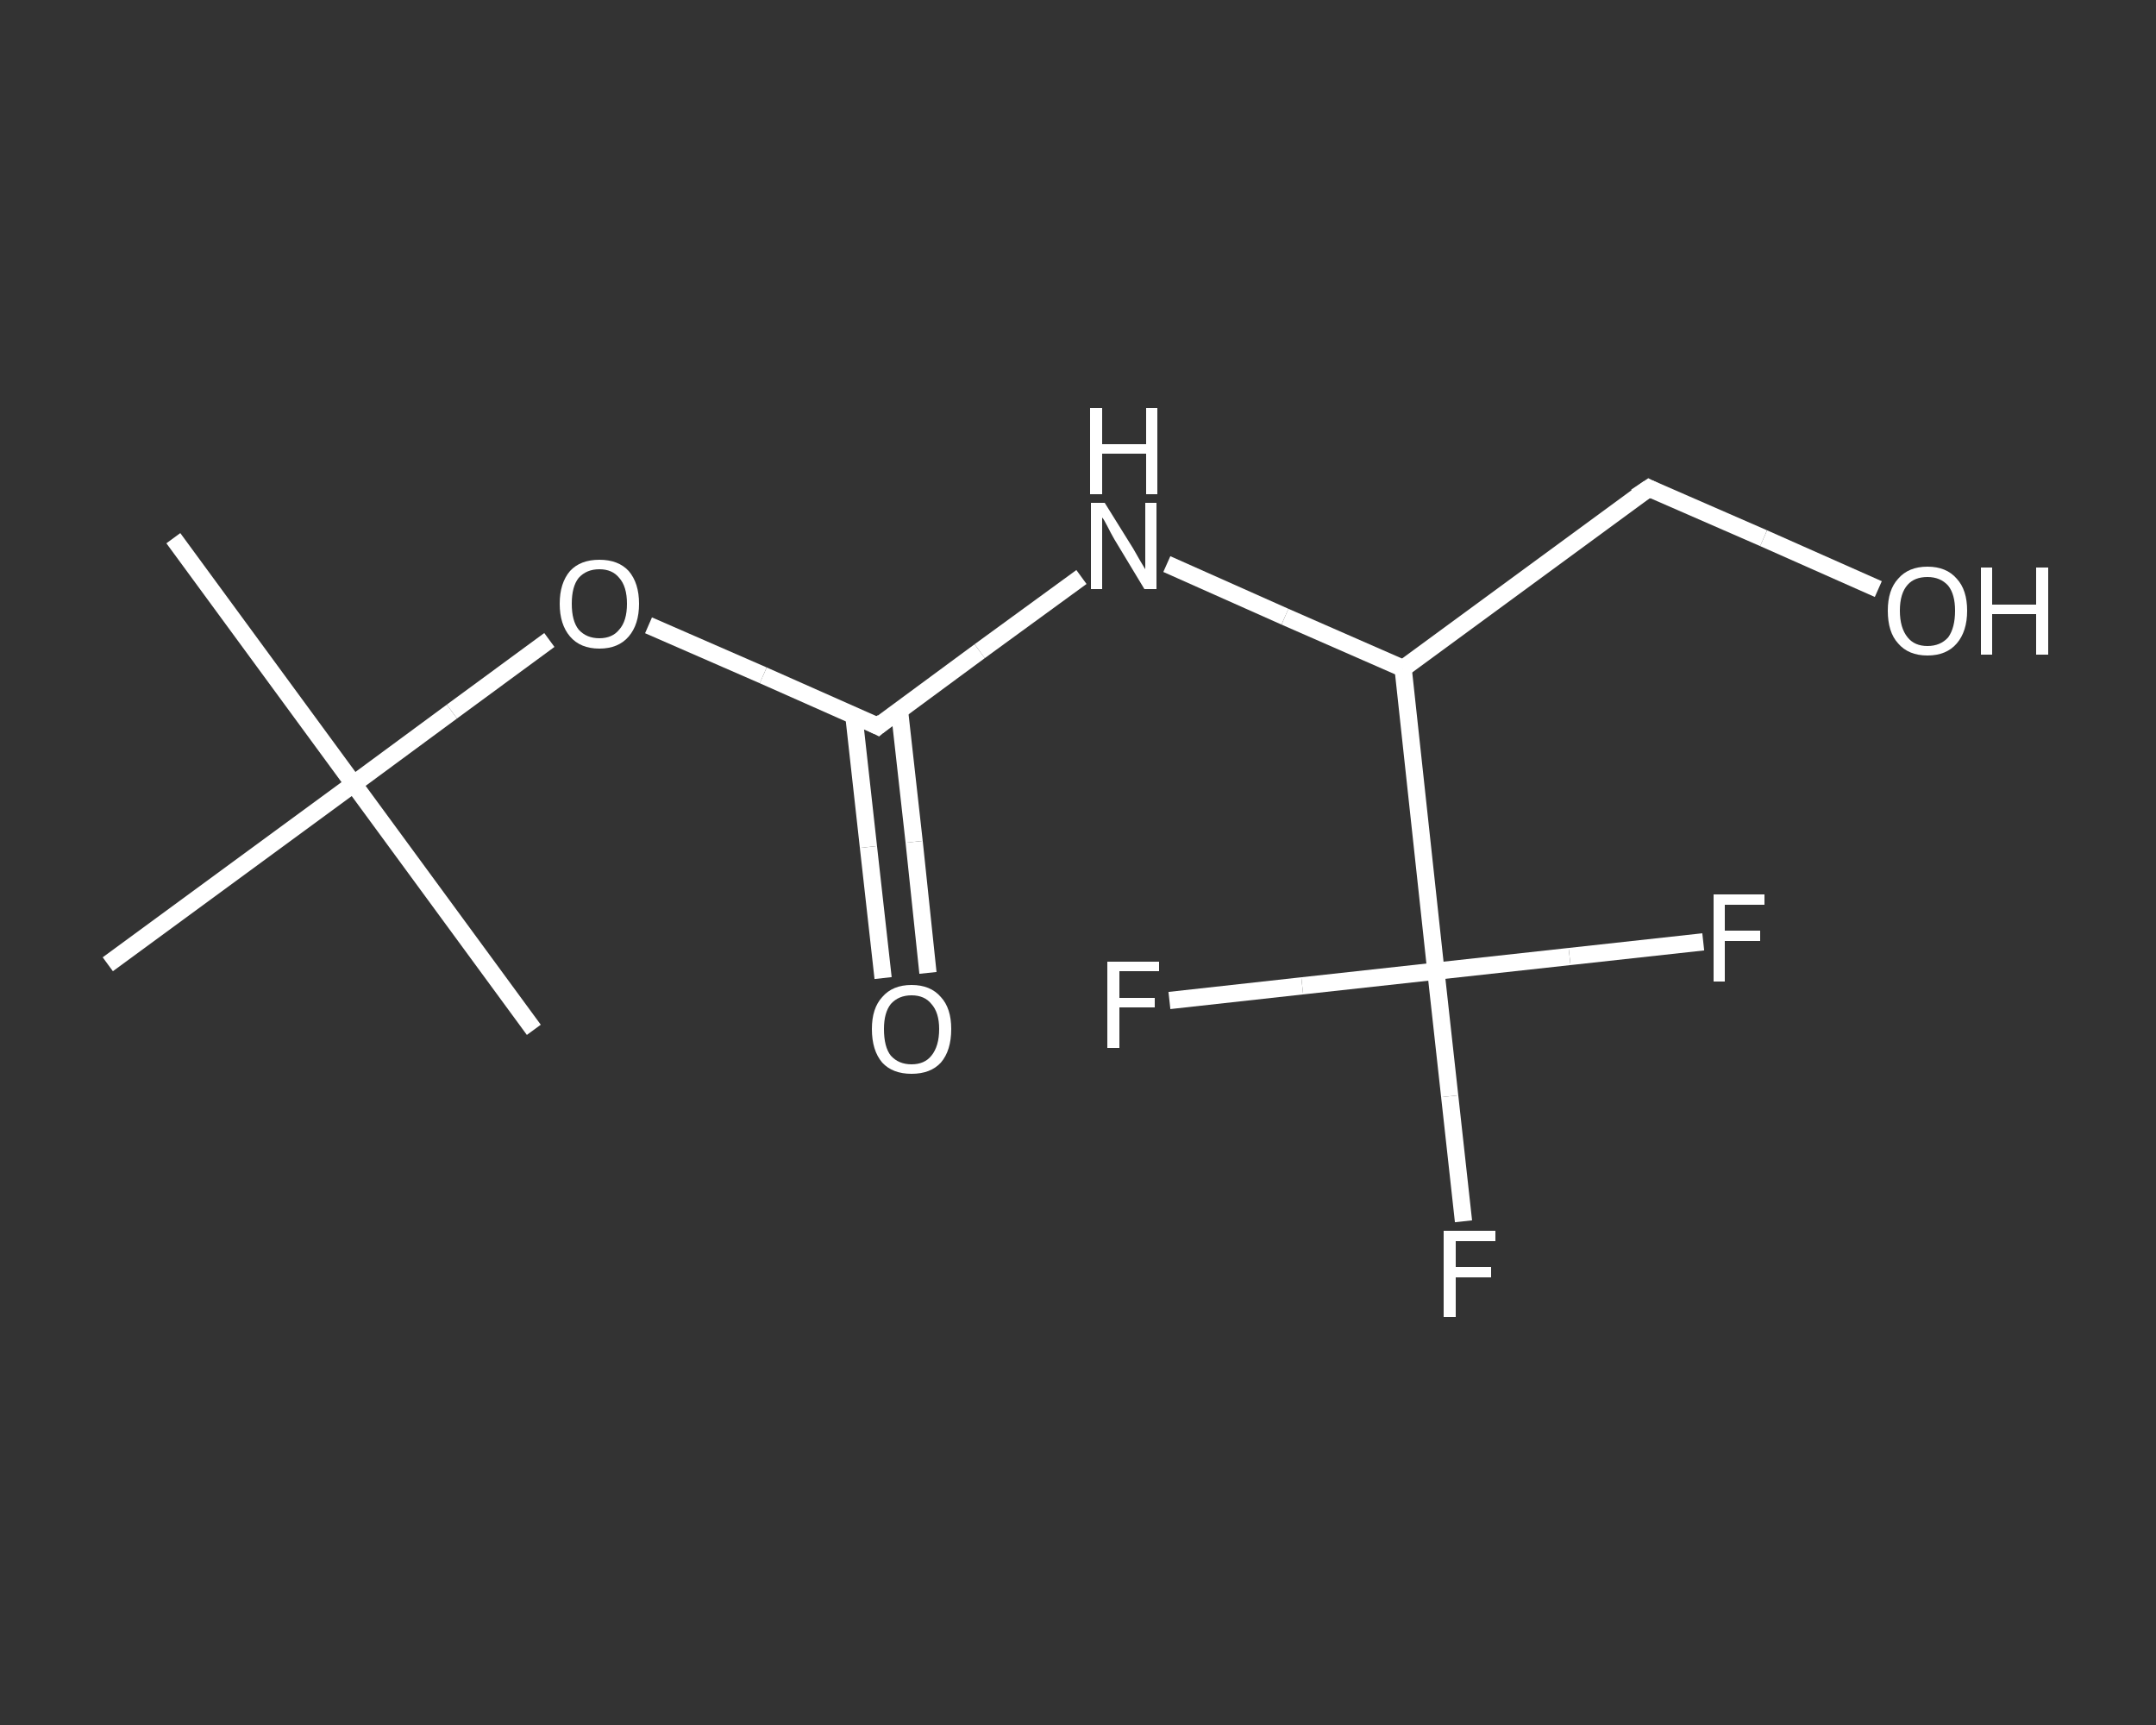 <?xml version='1.0' encoding='iso-8859-1'?>
<svg version='1.1' baseProfile='full'
              xmlns='http://www.w3.org/2000/svg'
                      xmlns:rdkit='http://www.rdkit.org/xml'
                      xmlns:xlink='http://www.w3.org/1999/xlink'
                  xml:space='preserve'
width='250px' height='200px' viewBox='0 0 250 200'>
<rect x="0" y="0" width="250" height="200" fill="#333333" stroke="none"/>
<!-- END OF HEADER -->
<rect style='opacity:1.0;fill:transparent;stroke:none' width='250.0' height='200.0' x='0.0' y='0.0'> </rect>
<path class='bond-0 atom-0 atom-1' d='M 20.1,62.4 L 41.0,90.9' style='fill:none;fill-rule:evenodd;stroke:#FFFFFF;stroke-width:2.0px;stroke-linecap:butt;stroke-linejoin:miter;stroke-opacity:1' />
<path class='bond-1 atom-1 atom-2' d='M 41.0,90.9 L 61.9,119.4' style='fill:none;fill-rule:evenodd;stroke:#FFFFFF;stroke-width:2.0px;stroke-linecap:butt;stroke-linejoin:miter;stroke-opacity:1' />
<path class='bond-2 atom-1 atom-3' d='M 41.0,90.9 L 12.5,111.8' style='fill:none;fill-rule:evenodd;stroke:#FFFFFF;stroke-width:2.0px;stroke-linecap:butt;stroke-linejoin:miter;stroke-opacity:1' />
<path class='bond-3 atom-1 atom-4' d='M 41.0,90.9 L 52.4,82.5' style='fill:none;fill-rule:evenodd;stroke:#FFFFFF;stroke-width:2.0px;stroke-linecap:butt;stroke-linejoin:miter;stroke-opacity:1' />
<path class='bond-3 atom-1 atom-4' d='M 52.4,82.5 L 63.7,74.2' style='fill:none;fill-rule:evenodd;stroke:#FFFFFF;stroke-width:2.0px;stroke-linecap:butt;stroke-linejoin:miter;stroke-opacity:1' />
<path class='bond-4 atom-4 atom-5' d='M 75.2,72.5 L 88.5,78.3' style='fill:none;fill-rule:evenodd;stroke:#FFFFFF;stroke-width:2.0px;stroke-linecap:butt;stroke-linejoin:miter;stroke-opacity:1' />
<path class='bond-4 atom-4 atom-5' d='M 88.5,78.3 L 101.8,84.2' style='fill:none;fill-rule:evenodd;stroke:#FFFFFF;stroke-width:2.0px;stroke-linecap:butt;stroke-linejoin:miter;stroke-opacity:1' />
<path class='bond-5 atom-5 atom-6' d='M 99.0,82.9 L 100.7,98.2' style='fill:none;fill-rule:evenodd;stroke:#FFFFFF;stroke-width:2.0px;stroke-linecap:butt;stroke-linejoin:miter;stroke-opacity:1' />
<path class='bond-5 atom-5 atom-6' d='M 100.7,98.2 L 102.4,113.4' style='fill:none;fill-rule:evenodd;stroke:#FFFFFF;stroke-width:2.0px;stroke-linecap:butt;stroke-linejoin:miter;stroke-opacity:1' />
<path class='bond-5 atom-5 atom-6' d='M 104.3,82.4 L 106.0,97.6' style='fill:none;fill-rule:evenodd;stroke:#FFFFFF;stroke-width:2.0px;stroke-linecap:butt;stroke-linejoin:miter;stroke-opacity:1' />
<path class='bond-5 atom-5 atom-6' d='M 106.0,97.6 L 107.6,112.8' style='fill:none;fill-rule:evenodd;stroke:#FFFFFF;stroke-width:2.0px;stroke-linecap:butt;stroke-linejoin:miter;stroke-opacity:1' />
<path class='bond-6 atom-5 atom-7' d='M 101.8,84.2 L 113.6,75.5' style='fill:none;fill-rule:evenodd;stroke:#FFFFFF;stroke-width:2.0px;stroke-linecap:butt;stroke-linejoin:miter;stroke-opacity:1' />
<path class='bond-6 atom-5 atom-7' d='M 113.6,75.5 L 125.4,66.9' style='fill:none;fill-rule:evenodd;stroke:#FFFFFF;stroke-width:2.0px;stroke-linecap:butt;stroke-linejoin:miter;stroke-opacity:1' />
<path class='bond-7 atom-7 atom-8' d='M 135.3,65.4 L 149.0,71.5' style='fill:none;fill-rule:evenodd;stroke:#FFFFFF;stroke-width:2.0px;stroke-linecap:butt;stroke-linejoin:miter;stroke-opacity:1' />
<path class='bond-7 atom-7 atom-8' d='M 149.0,71.5 L 162.7,77.5' style='fill:none;fill-rule:evenodd;stroke:#FFFFFF;stroke-width:2.0px;stroke-linecap:butt;stroke-linejoin:miter;stroke-opacity:1' />
<path class='bond-8 atom-8 atom-9' d='M 162.7,77.5 L 191.2,56.6' style='fill:none;fill-rule:evenodd;stroke:#FFFFFF;stroke-width:2.0px;stroke-linecap:butt;stroke-linejoin:miter;stroke-opacity:1' />
<path class='bond-9 atom-9 atom-10' d='M 191.2,56.6 L 204.5,62.4' style='fill:none;fill-rule:evenodd;stroke:#FFFFFF;stroke-width:2.0px;stroke-linecap:butt;stroke-linejoin:miter;stroke-opacity:1' />
<path class='bond-9 atom-9 atom-10' d='M 204.5,62.4 L 217.8,68.3' style='fill:none;fill-rule:evenodd;stroke:#FFFFFF;stroke-width:2.0px;stroke-linecap:butt;stroke-linejoin:miter;stroke-opacity:1' />
<path class='bond-10 atom-8 atom-11' d='M 162.7,77.5 L 166.5,112.6' style='fill:none;fill-rule:evenodd;stroke:#FFFFFF;stroke-width:2.0px;stroke-linecap:butt;stroke-linejoin:miter;stroke-opacity:1' />
<path class='bond-11 atom-11 atom-12' d='M 166.5,112.6 L 168.1,127.1' style='fill:none;fill-rule:evenodd;stroke:#FFFFFF;stroke-width:2.0px;stroke-linecap:butt;stroke-linejoin:miter;stroke-opacity:1' />
<path class='bond-11 atom-11 atom-12' d='M 168.1,127.1 L 169.7,141.6' style='fill:none;fill-rule:evenodd;stroke:#FFFFFF;stroke-width:2.0px;stroke-linecap:butt;stroke-linejoin:miter;stroke-opacity:1' />
<path class='bond-12 atom-11 atom-13' d='M 166.5,112.6 L 182.0,110.9' style='fill:none;fill-rule:evenodd;stroke:#FFFFFF;stroke-width:2.0px;stroke-linecap:butt;stroke-linejoin:miter;stroke-opacity:1' />
<path class='bond-12 atom-11 atom-13' d='M 182.0,110.9 L 197.5,109.2' style='fill:none;fill-rule:evenodd;stroke:#FFFFFF;stroke-width:2.0px;stroke-linecap:butt;stroke-linejoin:miter;stroke-opacity:1' />
<path class='bond-13 atom-11 atom-14' d='M 166.5,112.6 L 151.0,114.3' style='fill:none;fill-rule:evenodd;stroke:#FFFFFF;stroke-width:2.0px;stroke-linecap:butt;stroke-linejoin:miter;stroke-opacity:1' />
<path class='bond-13 atom-11 atom-14' d='M 151.0,114.3 L 135.6,116.0' style='fill:none;fill-rule:evenodd;stroke:#FFFFFF;stroke-width:2.0px;stroke-linecap:butt;stroke-linejoin:miter;stroke-opacity:1' />
<path d='M 101.2,83.9 L 101.8,84.2 L 102.4,83.7' style='fill:none;stroke:#FFFFFF;stroke-width:2.0px;stroke-linecap:butt;stroke-linejoin:miter;stroke-opacity:1;' />
<path d='M 189.7,57.6 L 191.2,56.6 L 191.8,56.9' style='fill:none;stroke:#FFFFFF;stroke-width:2.0px;stroke-linecap:butt;stroke-linejoin:miter;stroke-opacity:1;' />
<path class='atom-4' d='M 64.9 70.0
Q 64.9 67.6, 66.1 66.2
Q 67.3 64.9, 69.5 64.9
Q 71.7 64.9, 72.9 66.2
Q 74.1 67.6, 74.1 70.0
Q 74.1 72.4, 72.9 73.8
Q 71.7 75.2, 69.5 75.2
Q 67.3 75.2, 66.1 73.8
Q 64.9 72.4, 64.9 70.0
M 69.5 74.0
Q 71.0 74.0, 71.8 73.0
Q 72.7 72.0, 72.7 70.0
Q 72.7 68.0, 71.8 67.0
Q 71.0 66.0, 69.5 66.0
Q 68.0 66.0, 67.1 67.0
Q 66.3 68.0, 66.3 70.0
Q 66.3 72.0, 67.1 73.0
Q 68.0 74.0, 69.5 74.0
' fill='#FFFFFF'/>
<path class='atom-6' d='M 101.1 119.3
Q 101.1 116.9, 102.3 115.6
Q 103.5 114.2, 105.7 114.2
Q 107.9 114.2, 109.1 115.6
Q 110.3 116.9, 110.3 119.3
Q 110.3 121.8, 109.1 123.2
Q 107.9 124.5, 105.7 124.5
Q 103.5 124.5, 102.3 123.2
Q 101.1 121.8, 101.1 119.3
M 105.7 123.4
Q 107.2 123.4, 108.0 122.4
Q 108.9 121.3, 108.9 119.3
Q 108.9 117.4, 108.0 116.4
Q 107.2 115.4, 105.7 115.4
Q 104.2 115.4, 103.3 116.4
Q 102.5 117.4, 102.5 119.3
Q 102.5 121.4, 103.3 122.4
Q 104.2 123.4, 105.7 123.4
' fill='#FFFFFF'/>
<path class='atom-7' d='M 128.1 58.3
L 131.4 63.6
Q 131.7 64.1, 132.2 65.0
Q 132.8 66.0, 132.8 66.0
L 132.8 58.3
L 134.1 58.3
L 134.1 68.3
L 132.7 68.3
L 129.2 62.5
Q 128.8 61.8, 128.4 61.0
Q 128.0 60.2, 127.8 60.0
L 127.8 68.3
L 126.5 68.3
L 126.5 58.3
L 128.1 58.3
' fill='#FFFFFF'/>
<path class='atom-7' d='M 126.4 47.3
L 127.8 47.3
L 127.8 51.5
L 132.9 51.5
L 132.9 47.3
L 134.2 47.3
L 134.2 57.3
L 132.9 57.3
L 132.9 52.6
L 127.8 52.6
L 127.8 57.3
L 126.4 57.3
L 126.4 47.3
' fill='#FFFFFF'/>
<path class='atom-10' d='M 218.9 70.8
Q 218.9 68.4, 220.1 67.1
Q 221.3 65.7, 223.5 65.7
Q 225.7 65.7, 226.9 67.1
Q 228.1 68.4, 228.1 70.8
Q 228.1 73.2, 226.9 74.6
Q 225.7 76.0, 223.5 76.0
Q 221.3 76.0, 220.1 74.6
Q 218.9 73.3, 218.9 70.8
M 223.5 74.9
Q 225.0 74.9, 225.9 73.9
Q 226.7 72.8, 226.7 70.8
Q 226.7 68.9, 225.9 67.9
Q 225.0 66.9, 223.5 66.9
Q 222.0 66.9, 221.2 67.8
Q 220.3 68.8, 220.3 70.8
Q 220.3 72.8, 221.2 73.9
Q 222.0 74.9, 223.5 74.9
' fill='#FFFFFF'/>
<path class='atom-10' d='M 229.7 65.8
L 231.0 65.8
L 231.0 70.1
L 236.1 70.1
L 236.1 65.8
L 237.5 65.8
L 237.5 75.9
L 236.1 75.9
L 236.1 71.2
L 231.0 71.2
L 231.0 75.9
L 229.7 75.9
L 229.7 65.8
' fill='#FFFFFF'/>
<path class='atom-12' d='M 167.4 142.7
L 173.4 142.7
L 173.4 143.9
L 168.8 143.9
L 168.8 146.9
L 172.9 146.9
L 172.9 148.1
L 168.8 148.1
L 168.8 152.7
L 167.4 152.7
L 167.4 142.7
' fill='#FFFFFF'/>
<path class='atom-13' d='M 198.7 103.7
L 204.6 103.7
L 204.6 104.9
L 200.0 104.9
L 200.0 107.9
L 204.1 107.9
L 204.1 109.1
L 200.0 109.1
L 200.0 113.8
L 198.7 113.8
L 198.7 103.7
' fill='#FFFFFF'/>
<path class='atom-14' d='M 128.4 111.5
L 134.4 111.5
L 134.4 112.6
L 129.8 112.6
L 129.8 115.7
L 133.9 115.7
L 133.9 116.8
L 129.8 116.8
L 129.8 121.5
L 128.4 121.5
L 128.4 111.5
' fill='#FFFFFF'/>
</svg>
